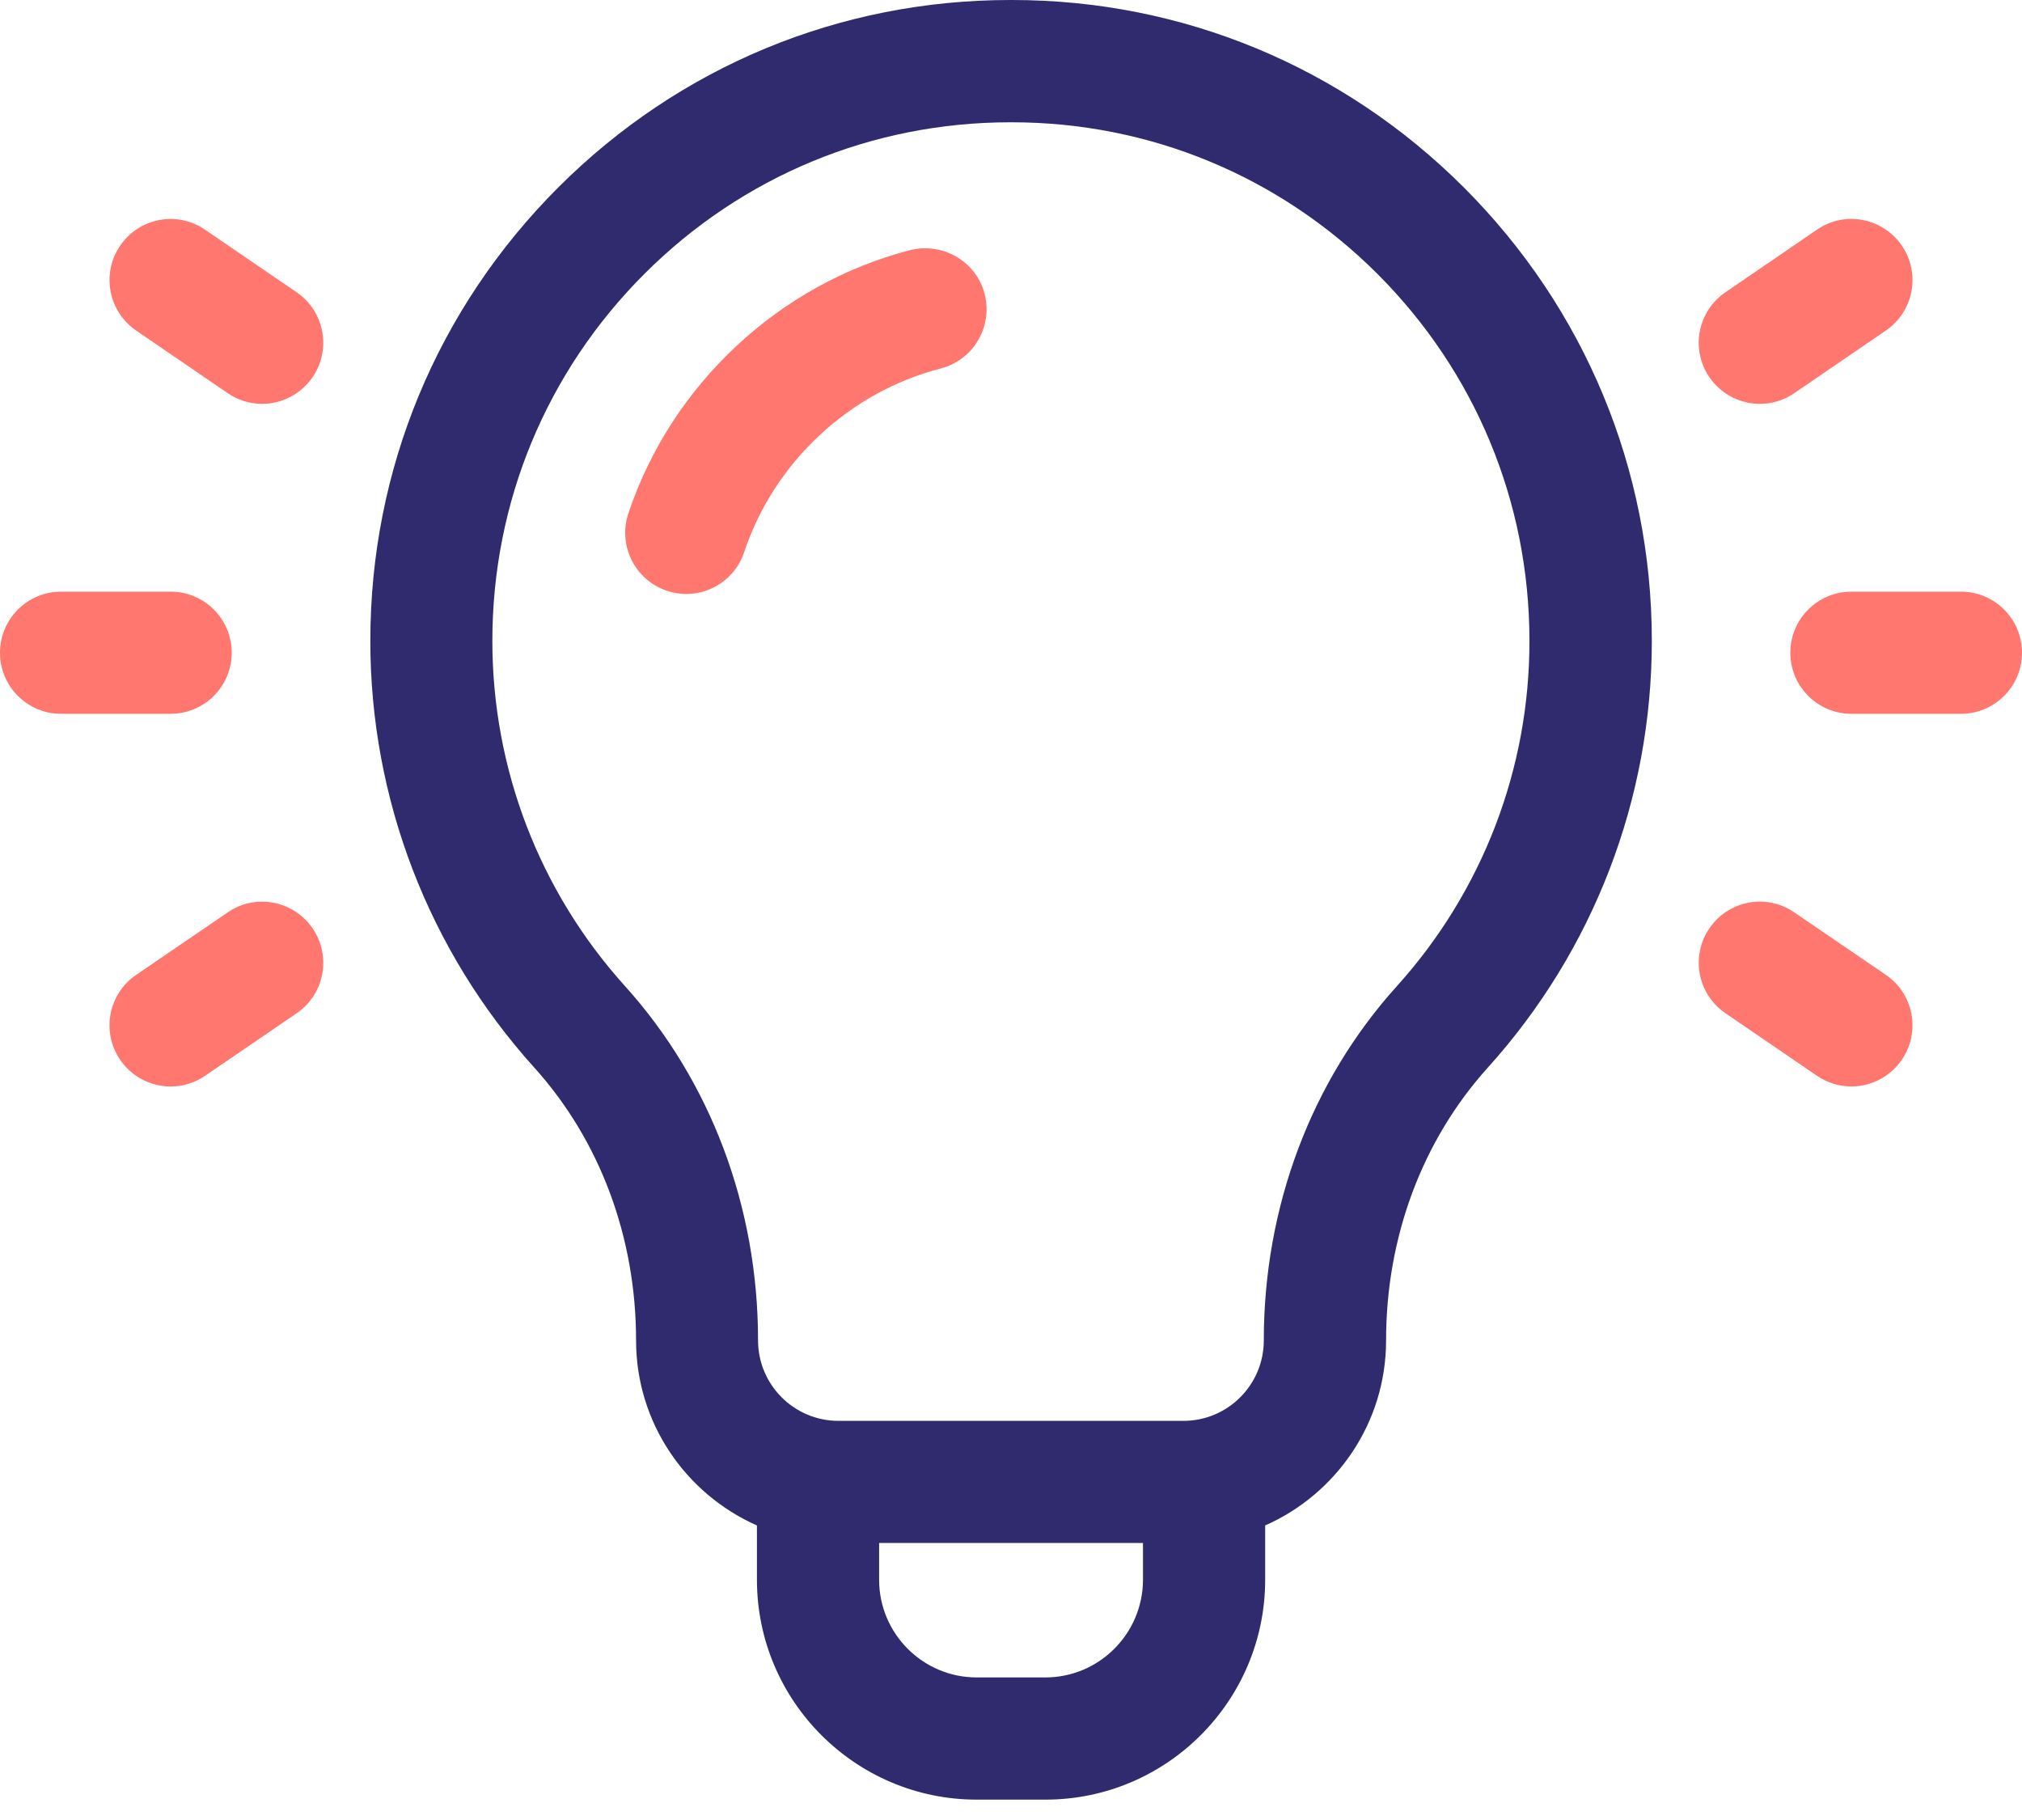 <?xml version="1.0" encoding="UTF-8"?>
<svg width="40px" height="36px" viewBox="0 0 40 36" version="1.1" xmlns="http://www.w3.org/2000/svg" xmlns:xlink="http://www.w3.org/1999/xlink">
    <title>idea copy</title>
    <g id="Flow-Name-(mobile)" stroke="none" stroke-width="1" fill="none" fill-rule="evenodd">
        <g id="2a-services" transform="translate(-24, -1989)" fill-rule="nonzero">
            <g id="section-2" transform="translate(24, 1338)">
                <g id="3" transform="translate(0, 651)">
                    <g id="idea-copy" transform="translate(0, 0)">
                        <path d="M20.021,0 C20.008,0 19.996,0 19.984,0 C16.612,0 13.439,1.314 11.048,3.703 C8.648,6.101 7.326,9.286 7.326,12.677 C7.326,15.801 8.478,18.801 10.57,21.118 C11.868,22.557 12.583,24.472 12.583,26.514 C12.583,28.148 13.569,29.552 14.974,30.174 L14.974,31.248 C14.974,33.646 16.925,35.597 19.322,35.597 L20.681,35.597 C23.078,35.597 25.028,33.646 25.028,31.248 L25.028,30.174 C26.434,29.552 27.42,28.148 27.42,26.514 C27.42,24.472 28.134,22.558 29.432,21.118 C31.525,18.8 32.677,15.801 32.677,12.677 C32.677,9.287 31.354,6.102 28.954,3.703 C26.561,1.315 23.388,0 20.021,0 L20.021,0 Z M20.679,33.18 L19.321,33.18 C18.256,33.18 17.391,32.313 17.391,31.248 L17.391,30.521 L22.611,30.521 L22.611,31.248 C22.609,32.313 21.744,33.18 20.679,33.18 Z M27.638,19.501 C25.937,21.383 25.001,23.874 25.001,26.514 C25.001,27.391 24.289,28.105 23.411,28.105 L16.587,28.105 C15.71,28.105 14.996,27.392 14.996,26.514 C14.996,23.874 14.06,21.384 12.36,19.501 C10.67,17.627 9.74,15.204 9.74,12.677 C9.74,9.933 10.809,7.354 12.752,5.413 C14.687,3.482 17.254,2.419 19.985,2.419 C19.999,2.42 20.008,2.42 20.015,2.419 C22.741,2.419 25.307,3.482 27.244,5.413 C29.187,7.354 30.256,9.933 30.256,12.677 C30.259,15.203 29.328,17.626 27.638,19.501 Z" id="Shape" fill="#302B6E"></path>
                        <path d="M18.011,4.946 C15.415,5.613 13.278,7.609 12.43,10.158 C12.22,10.792 12.562,11.475 13.195,11.687 C13.322,11.729 13.45,11.749 13.576,11.749 C14.082,11.749 14.554,11.428 14.722,10.922 C15.311,9.145 16.803,7.753 18.609,7.289 C19.255,7.122 19.644,6.464 19.479,5.817 C19.314,5.17 18.656,4.791 18.011,4.946 L18.011,4.946 Z" id="Path" fill="#FF776F"></path>
                        <g id="Group" transform="translate(0, 4.331)" fill="#FF776F">
                            <path d="M4.056,0.212 C3.505,-0.166 2.753,-0.023 2.377,0.528 C2.001,1.078 2.142,1.83 2.693,2.207 L4.505,3.446 C4.713,3.588 4.95,3.657 5.185,3.657 C5.57,3.657 5.949,3.471 6.184,3.129 C6.56,2.579 6.419,1.827 5.868,1.45 L4.056,0.212 Z" id="Path"></path>
                            <path d="M4.584,8.58 C4.584,7.913 4.043,7.372 3.376,7.372 L1.208,7.372 C0.541,7.372 0,7.913 0,8.58 C0,9.247 0.541,9.788 1.208,9.788 L3.374,9.788 C4.042,9.789 4.584,9.247 4.584,8.58 Z" id="Path"></path>
                            <path d="M4.505,13.716 L2.693,14.953 C2.142,15.329 2,16.082 2.377,16.632 C2.611,16.975 2.991,17.16 3.376,17.16 C3.611,17.16 3.848,17.091 4.056,16.949 L5.868,15.712 C6.419,15.336 6.561,14.583 6.184,14.032 C5.807,13.482 5.055,13.336 4.505,13.716 L4.505,13.716 Z" id="Path"></path>
                            <path d="M34.815,3.657 C35.05,3.657 35.287,3.588 35.495,3.446 L37.307,2.207 C37.858,1.83 38,1.078 37.623,0.528 C37.246,-0.023 36.494,-0.168 35.944,0.212 L34.132,1.451 C33.581,1.828 33.439,2.58 33.816,3.13 C34.051,3.473 34.43,3.657 34.815,3.657 Z" id="Path"></path>
                            <path d="M38.792,7.372 L36.626,7.372 C35.958,7.372 35.417,7.913 35.417,8.58 C35.417,9.247 35.958,9.788 36.626,9.788 L38.792,9.788 C39.459,9.788 40,9.247 40,8.58 C40,7.913 39.459,7.372 38.792,7.372 Z" id="Path"></path>
                            <path d="M35.495,13.716 C34.945,13.337 34.191,13.481 33.816,14.031 C33.44,14.581 33.581,15.334 34.132,15.71 L35.944,16.948 C36.152,17.09 36.389,17.159 36.624,17.159 C37.009,17.159 37.389,16.973 37.623,16.631 C37.999,16.081 37.858,15.328 37.307,14.952 L35.495,13.716 Z" id="Path"></path>
                        </g>
                    </g>
                </g>
            </g>
        </g>
    </g>
</svg>